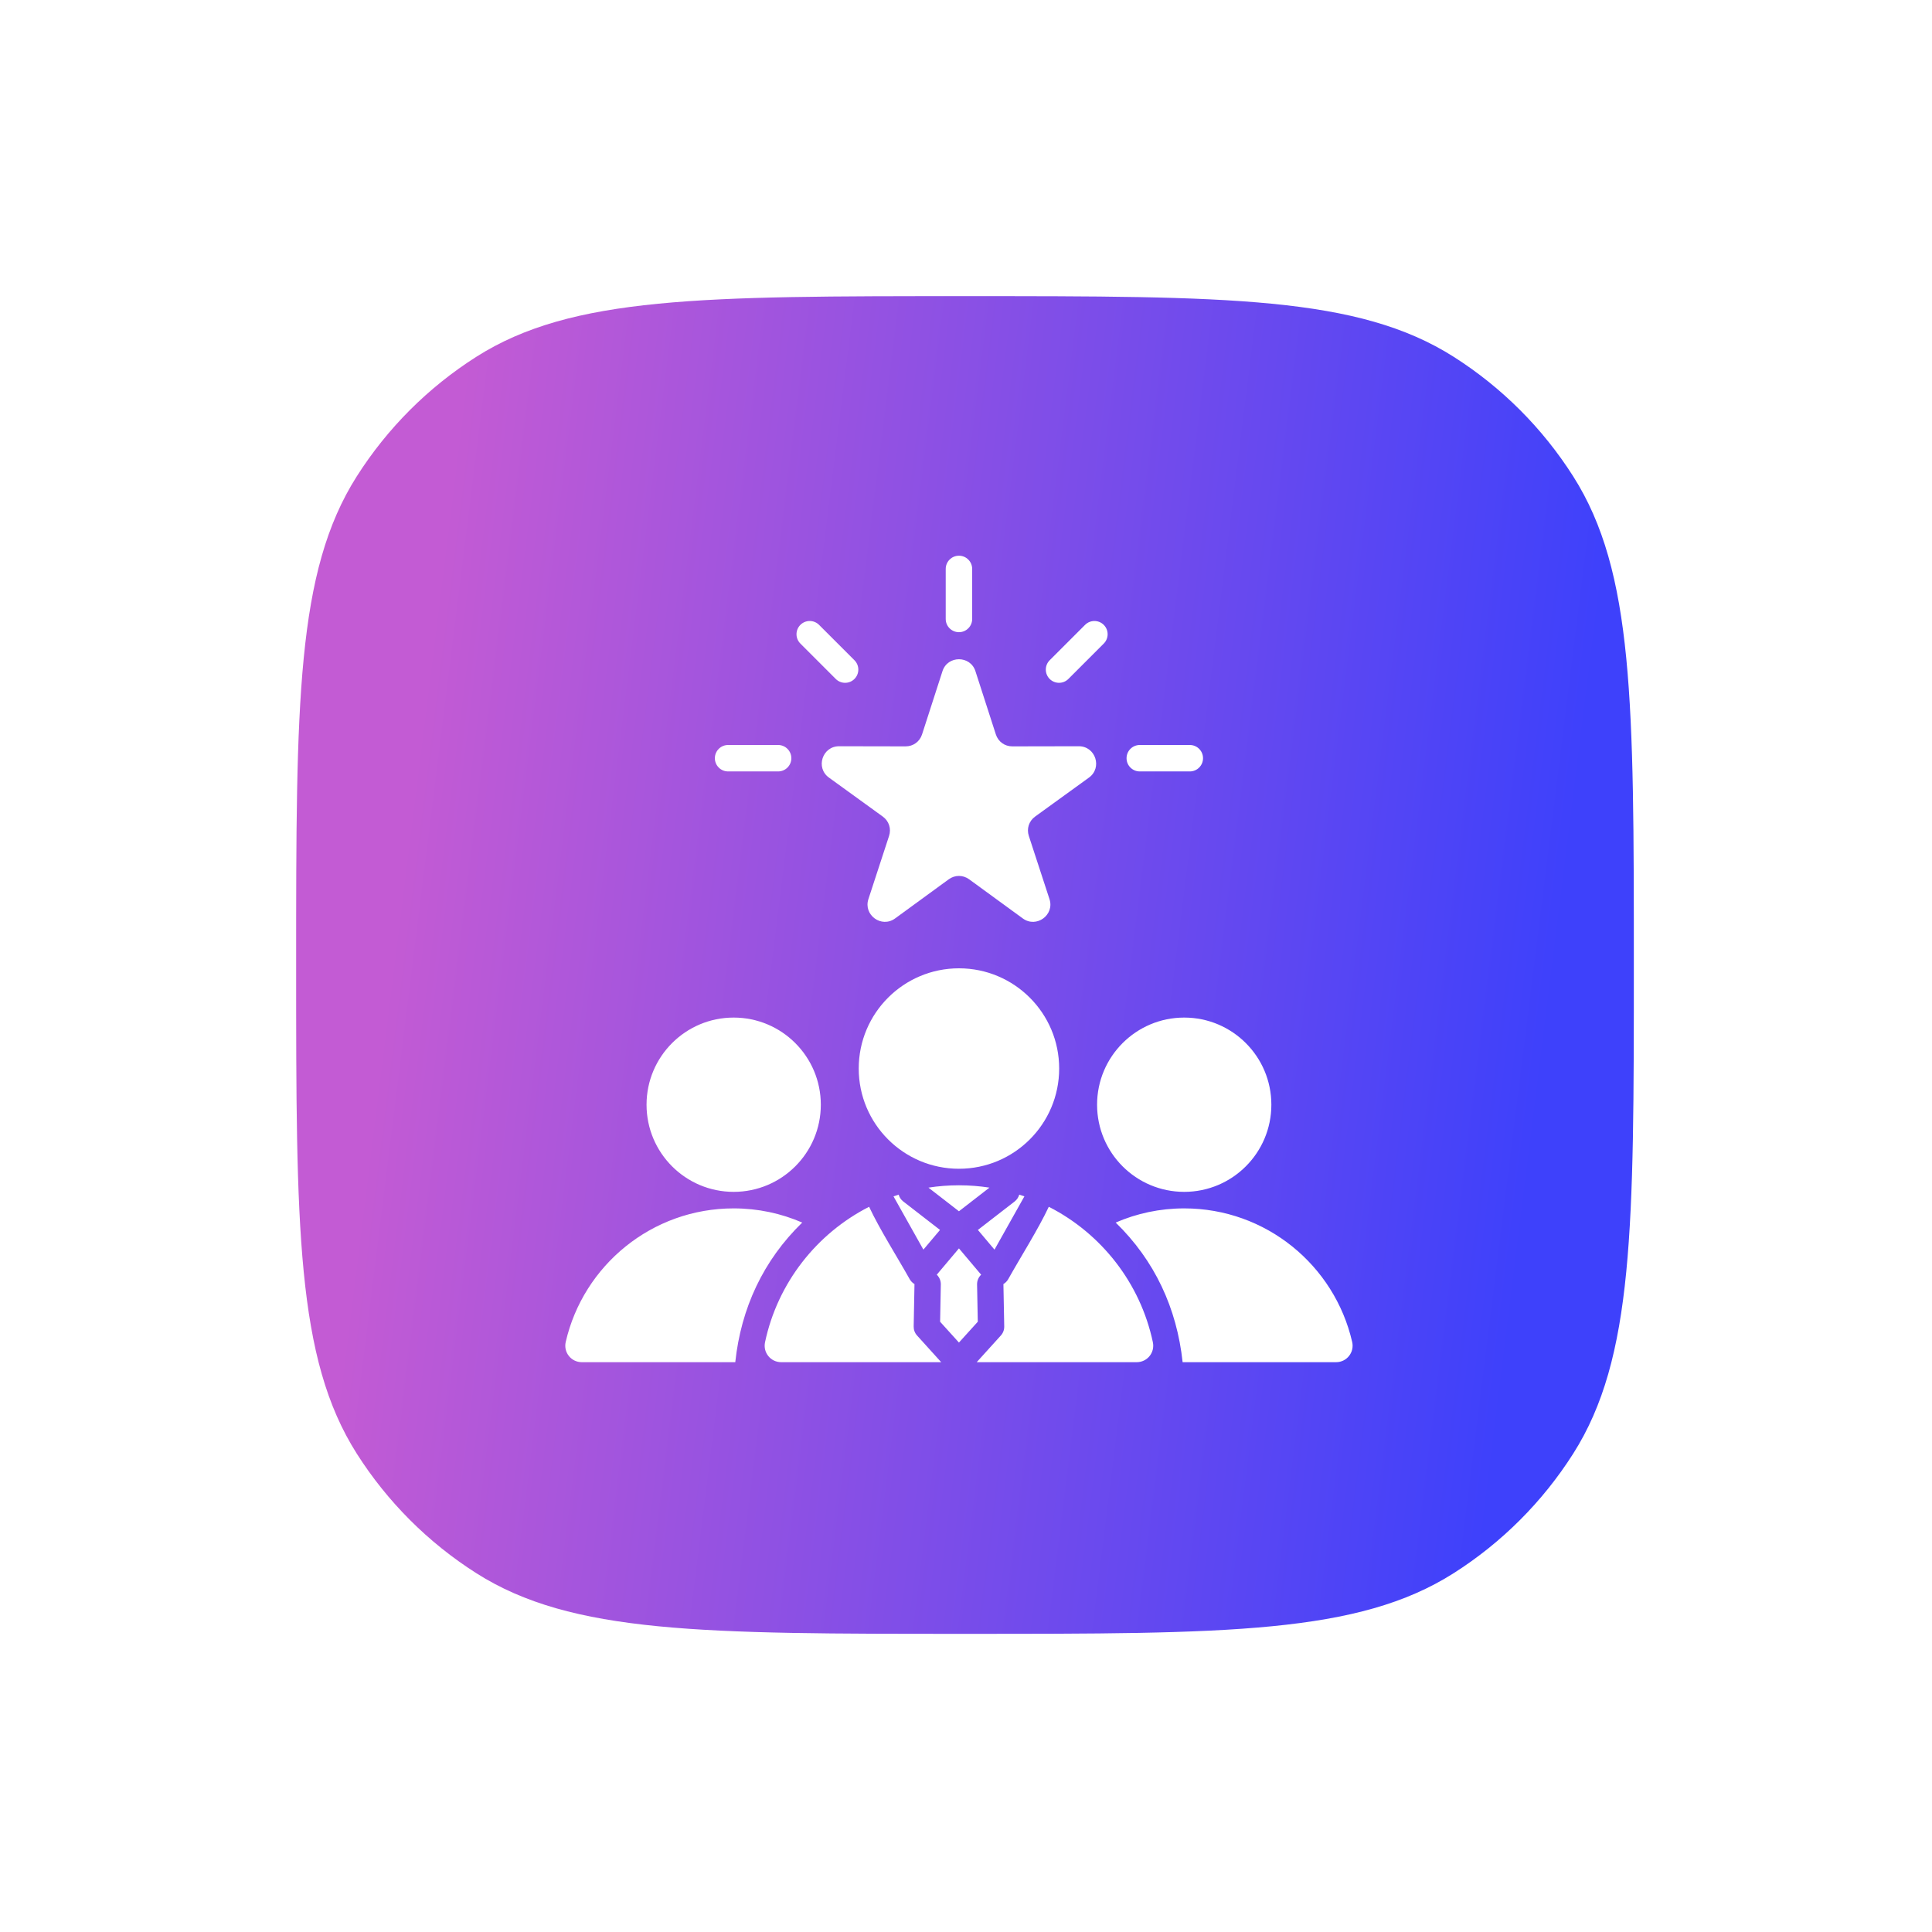 <?xml version="1.0" encoding="UTF-8"?> <svg xmlns="http://www.w3.org/2000/svg" width="137" height="137" viewBox="0 0 137 137" fill="none"><g filter="url(#filter0_d_729_252)"><path d="M21 68.428C21 49.837 21 40.542 25.301 33.776C27.47 30.363 30.363 27.47 33.776 25.301C40.542 21 49.837 21 68.428 21C87.019 21 96.315 21 103.081 25.301C106.494 27.47 109.387 30.363 111.556 33.776C115.857 40.542 115.857 49.837 115.857 68.428C115.857 87.019 115.857 96.315 111.556 103.081C109.387 106.494 106.494 109.387 103.081 111.556C96.315 115.857 87.019 115.857 68.428 115.857C49.837 115.857 40.542 115.857 33.776 111.556C30.363 109.387 27.47 106.494 25.301 103.081C21 96.315 21 87.019 21 68.428Z" fill="url(#paint0_linear_729_252)"></path></g><path fill-rule="evenodd" clip-rule="evenodd" d="M83.974 72.157C87.387 72.157 90.153 74.924 90.153 78.336C90.153 81.749 87.387 84.516 83.974 84.516C80.561 84.516 77.795 81.749 77.795 78.336C77.795 74.924 80.562 72.157 83.974 72.157ZM69.168 47.592L70.616 52.076C70.782 52.592 71.244 52.927 71.786 52.926L76.498 52.917C77.688 52.915 78.184 54.442 77.22 55.139L73.403 57.902C72.963 58.22 72.787 58.762 72.956 59.278L74.42 63.756C74.79 64.886 73.49 65.83 72.53 65.129L68.723 62.352C68.285 62.033 67.715 62.033 67.276 62.352L63.47 65.129C62.51 65.83 61.21 64.885 61.58 63.756L63.044 59.278C63.213 58.762 63.037 58.22 62.597 57.902L58.78 55.139C57.816 54.442 58.312 52.915 59.502 52.917L64.214 52.926C64.756 52.927 65.218 52.592 65.384 52.076L66.832 47.592C67.195 46.466 68.805 46.466 69.168 47.592ZM55.178 52.828C55.695 52.828 56.115 53.248 56.115 53.766C56.115 54.283 55.695 54.703 55.178 54.703H51.63C51.112 54.703 50.692 54.283 50.692 53.766C50.692 53.248 51.112 52.828 51.63 52.828H55.178ZM84.371 52.828C84.888 52.828 85.308 53.248 85.308 53.766C85.308 54.283 84.888 54.703 84.371 54.703H80.822C80.305 54.703 79.885 54.283 79.885 53.766C79.885 53.248 80.305 52.828 80.822 52.828H84.371ZM75.76 48.145L78.269 45.636C78.635 45.27 78.635 44.676 78.269 44.31C77.903 43.944 77.309 43.944 76.943 44.31L74.434 46.819C74.068 47.185 74.068 47.779 74.434 48.145C74.8 48.511 75.394 48.511 75.76 48.145ZM67.062 40.344C67.062 39.826 67.482 39.406 68 39.406C68.518 39.406 68.938 39.826 68.938 40.344V43.892C68.938 44.41 68.518 44.829 68 44.829C67.482 44.829 67.062 44.41 67.062 43.892V40.344ZM60.59 46.819L58.081 44.31C57.715 43.944 57.122 43.944 56.756 44.31C56.389 44.676 56.389 45.27 56.756 45.636L59.264 48.145C59.631 48.511 60.224 48.511 60.59 48.145C60.956 47.779 60.956 47.185 60.59 46.819ZM68 68.664C71.925 68.664 75.107 71.846 75.107 75.771C75.107 79.696 71.925 82.878 68 82.878C64.075 82.878 60.893 79.696 60.893 75.771C60.893 71.846 64.075 68.664 68 68.664ZM55.396 96.594H66.741L65.031 94.703C64.865 94.52 64.786 94.29 64.79 94.062L64.847 91.054C64.709 90.973 64.59 90.855 64.506 90.706C63.617 89.12 62.377 87.17 61.629 85.574C57.906 87.471 55.139 90.978 54.249 95.179C54.094 95.912 54.647 96.594 55.396 96.594ZM69.259 96.594H80.604C81.353 96.594 81.906 95.912 81.751 95.179C80.861 90.978 78.094 87.471 74.371 85.574C73.615 87.178 72.387 89.114 71.494 90.706C71.41 90.855 71.291 90.973 71.153 91.054L71.211 94.062C71.215 94.32 71.114 94.555 70.948 94.727L69.259 96.594ZM69.573 90.39C69.392 90.564 69.281 90.809 69.285 91.079L69.336 93.725L68 95.202L66.664 93.725L66.715 91.079C66.719 90.809 66.608 90.564 66.427 90.39L68 88.525L69.573 90.39ZM72.641 84.835L70.521 88.613L69.343 87.216L71.948 85.199C72.113 85.071 72.223 84.899 72.276 84.713C72.399 84.752 72.52 84.793 72.641 84.835ZM70.163 84.216L68 85.892L65.837 84.216C66.542 84.107 67.264 84.05 68 84.05C68.736 84.05 69.458 84.107 70.163 84.216ZM63.724 84.713C63.776 84.899 63.887 85.071 64.052 85.198L66.657 87.216L65.479 88.612L63.359 84.835C63.48 84.793 63.602 84.752 63.724 84.713ZM52.026 72.157C55.438 72.157 58.205 74.924 58.205 78.336C58.205 81.749 55.439 84.516 52.026 84.516C48.613 84.516 45.847 81.749 45.847 78.336C45.847 74.924 48.613 72.157 52.026 72.157ZM41.258 96.594C40.501 96.594 39.946 95.897 40.116 95.159C41.363 89.734 46.222 85.688 52.026 85.688C53.753 85.688 55.397 86.046 56.886 86.693C54.117 89.386 52.548 92.767 52.139 96.594L41.258 96.594ZM83.861 96.594C83.451 92.766 81.883 89.386 79.114 86.693C80.603 86.047 82.247 85.688 83.974 85.688C89.778 85.688 94.637 89.734 95.884 95.159C96.054 95.897 95.499 96.594 94.742 96.594H83.861Z" fill="white"></path><defs><filter id="filter0_d_729_252" x="0.555" y="0.555" width="135.747" height="135.747" filterUnits="userSpaceOnUse" color-interpolation-filters="sRGB"><feFlood flood-opacity="0" result="BackgroundImageFix"></feFlood><feColorMatrix in="SourceAlpha" type="matrix" values="0 0 0 0 0 0 0 0 0 0 0 0 0 0 0 0 0 0 127 0" result="hardAlpha"></feColorMatrix><feMorphology radius="1.555" operator="erode" in="SourceAlpha" result="effect1_dropShadow_729_252"></feMorphology><feOffset></feOffset><feGaussianBlur stdDeviation="11"></feGaussianBlur><feComposite in2="hardAlpha" operator="out"></feComposite><feColorMatrix type="matrix" values="0 0 0 0 0.769 0 0 0 0 0.361 0 0 0 0 0.835 0 0 0 0.44 0"></feColorMatrix><feBlend mode="normal" in2="BackgroundImageFix" result="effect1_dropShadow_729_252"></feBlend><feBlend mode="normal" in="SourceGraphic" in2="effect1_dropShadow_729_252" result="shape"></feBlend></filter><linearGradient id="paint0_linear_729_252" x1="28.355" y1="62.975" x2="109.77" y2="73.121" gradientUnits="userSpaceOnUse"><stop stop-color="#C35BD4"></stop><stop offset="1" stop-color="#3E41FB"></stop></linearGradient></defs></svg> 